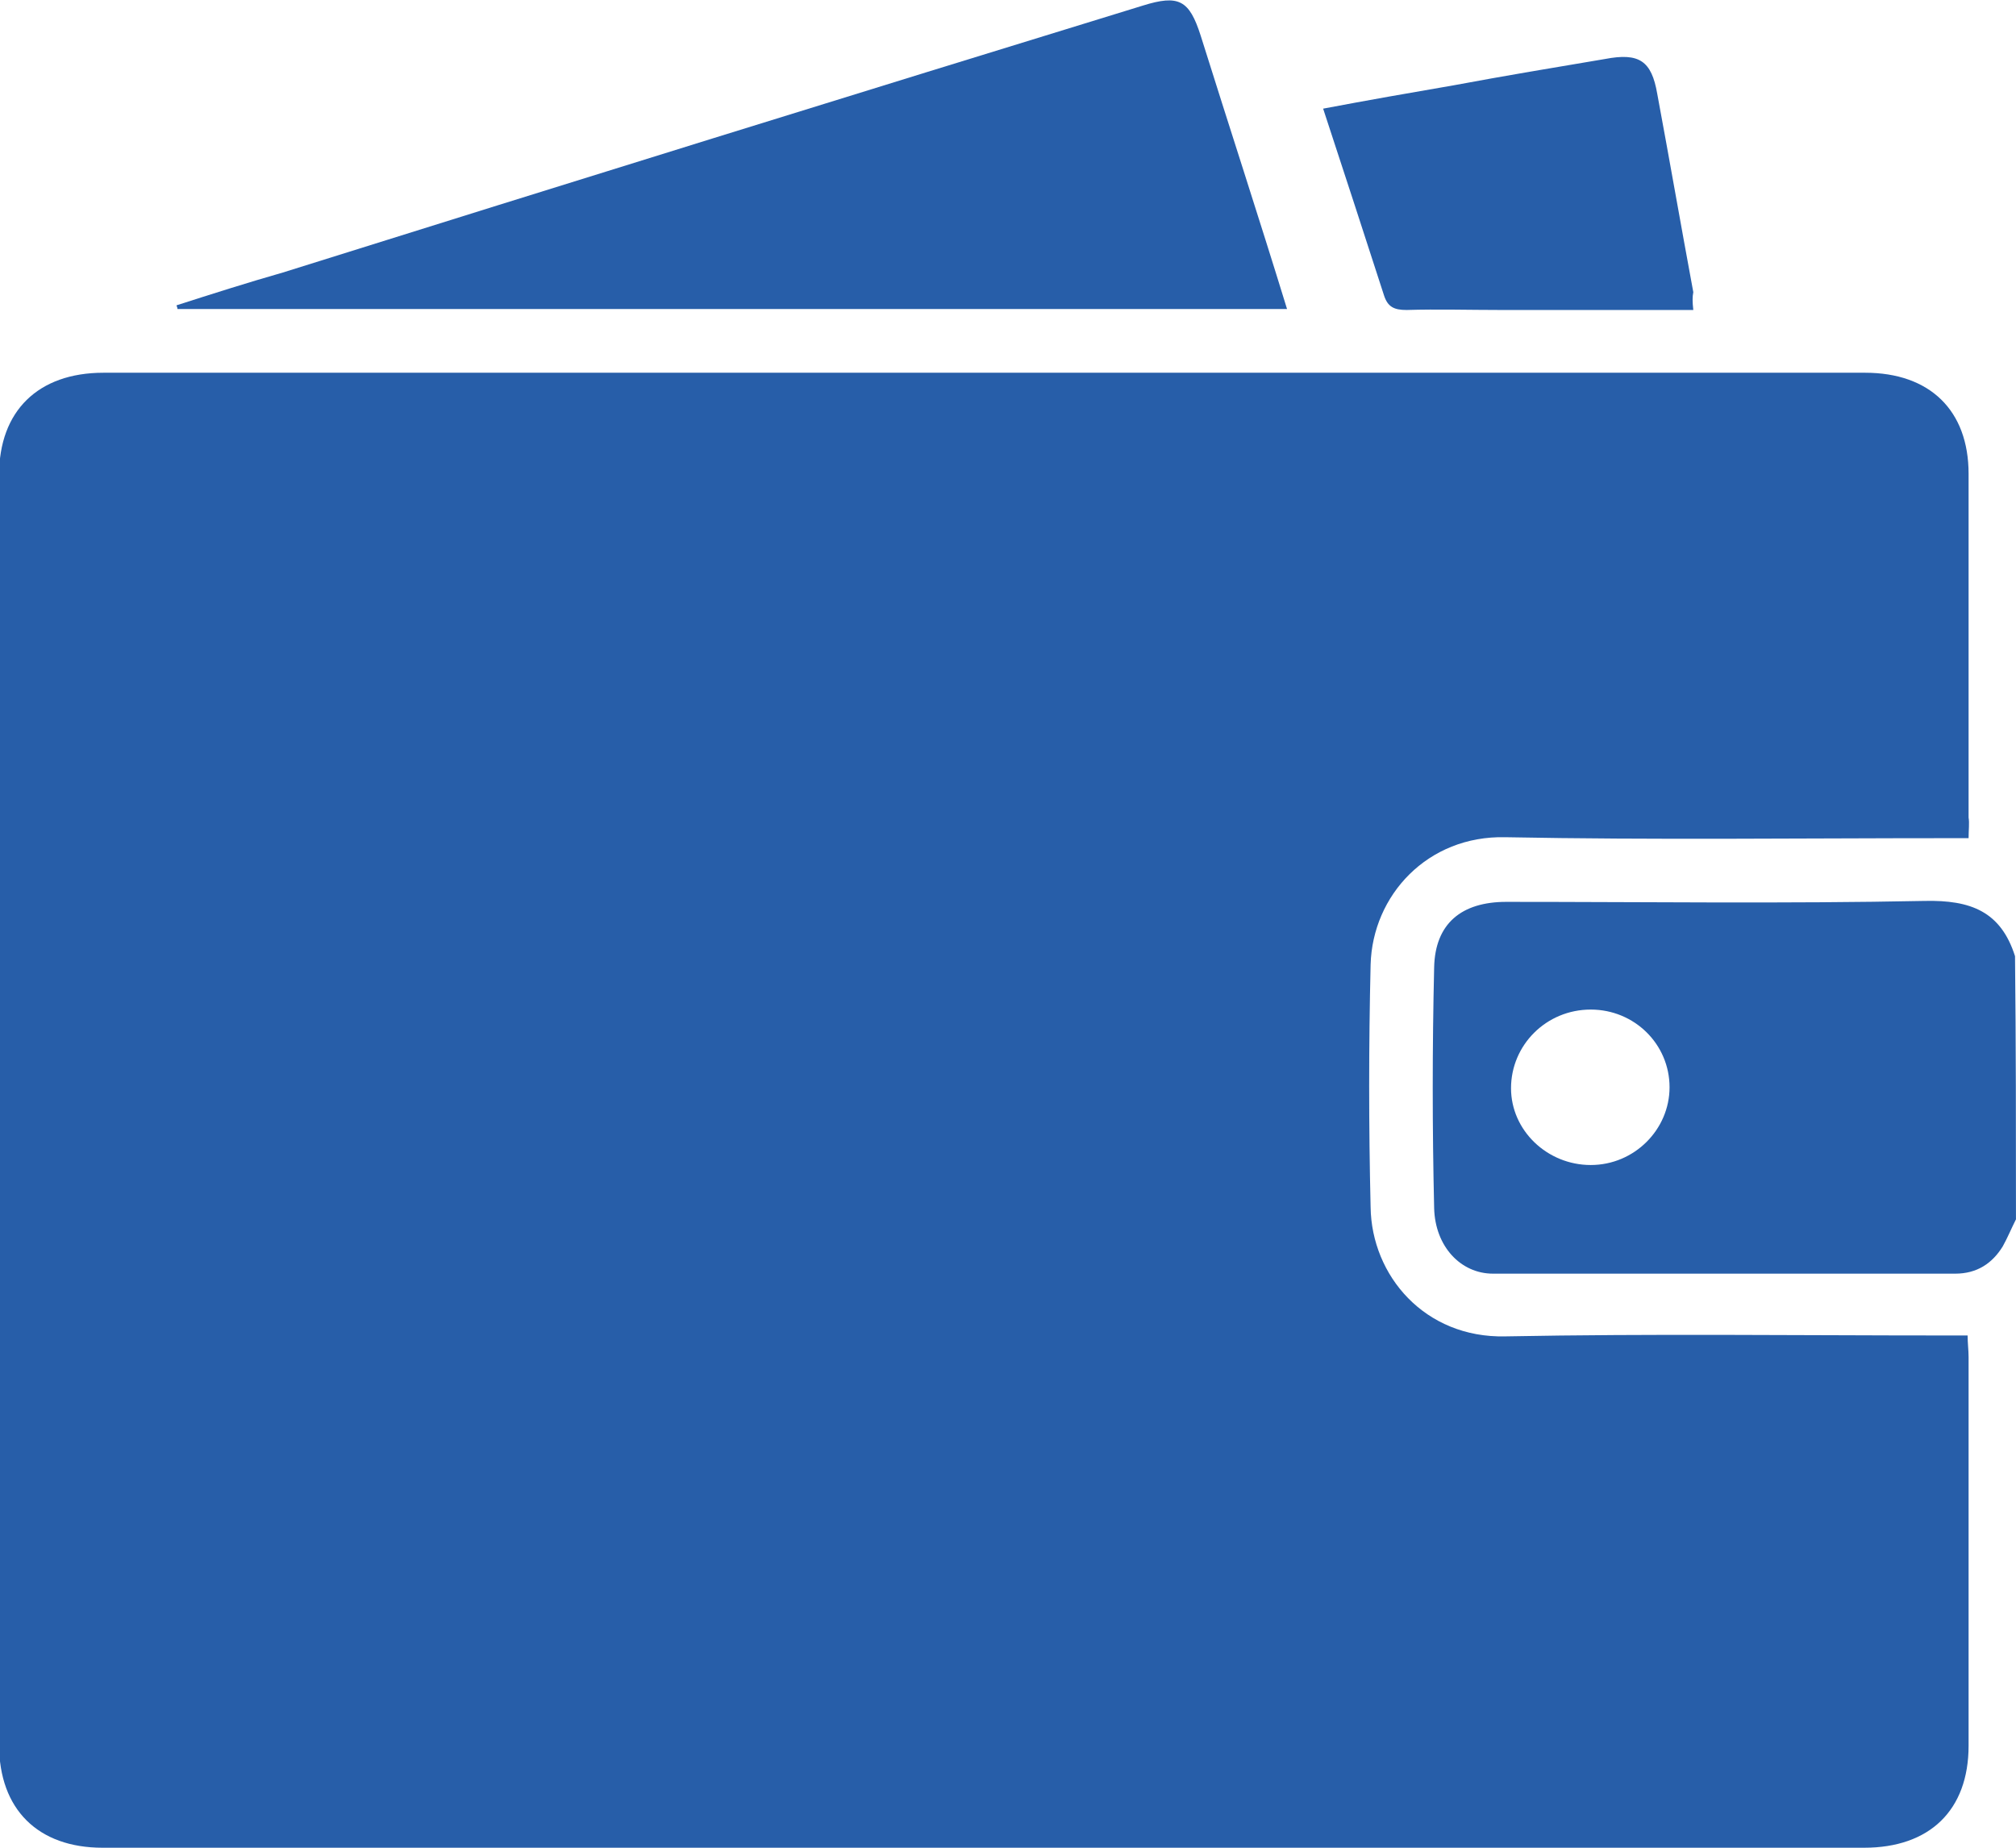 <svg width="60" height="55" viewBox="0 0 60 55" fill="none" xmlns="http://www.w3.org/2000/svg">
<g clip-path="url(#clip0_871_80)">
<path d="M59.999 36.295C59.858 36.574 59.745 36.852 59.604 37.103C59.293 37.605 58.841 37.912 58.191 37.912C53.615 37.912 49.011 37.912 44.434 37.912C43.474 37.912 42.711 37.103 42.683 35.961C42.627 33.563 42.627 31.194 42.683 28.796C42.711 27.486 43.502 26.845 44.83 26.845C48.982 26.845 53.135 26.901 57.288 26.817C58.644 26.789 59.547 27.124 59.971 28.462C59.999 31.054 59.999 33.675 59.999 36.295ZM49.689 32.364C49.689 31.082 48.644 30.051 47.344 30.051C46.016 30.051 44.971 31.11 44.971 32.392C44.971 33.647 46.045 34.678 47.344 34.678C48.644 34.678 49.689 33.619 49.689 32.364Z" fill="#275EA9"/>
<path d="M58.589 24.949C58.362 24.949 58.165 24.949 57.995 24.949C53.589 24.949 49.21 25.005 44.803 24.921C42.487 24.866 40.848 26.65 40.792 28.713C40.735 31.11 40.735 33.535 40.792 35.933C40.82 37.968 42.402 39.835 44.803 39.779C49.154 39.696 53.504 39.752 57.854 39.752C58.08 39.752 58.278 39.752 58.56 39.752C58.56 39.975 58.589 40.198 58.589 40.393C58.589 44.24 58.589 48.115 58.589 51.962C58.589 53.885 57.43 55 55.481 55C37.995 55 20.538 55 3.052 55C1.131 55 -0.027 53.857 -0.027 51.934C-0.027 39.334 -0.027 26.733 -0.027 14.133C-0.027 12.238 1.131 11.095 3.08 11.095C20.566 11.095 38.023 11.095 55.509 11.095C57.43 11.095 58.589 12.21 58.589 14.105C58.589 17.506 58.589 20.935 58.589 24.336C58.617 24.503 58.589 24.698 58.589 24.949Z" fill="#275EA9"/>
<path d="M5.254 9.088C6.299 8.753 7.344 8.419 8.418 8.112C16.949 5.436 25.48 2.788 34.011 0.167C35.084 -0.167 35.395 6.23055e-07 35.734 1.059C36.582 3.763 37.457 6.439 38.305 9.199C27.26 9.199 16.271 9.199 5.282 9.199C5.282 9.143 5.254 9.116 5.254 9.088Z" fill="#275EA9"/>
<path d="M50.396 9.227C48.447 9.227 46.554 9.227 44.661 9.227C43.729 9.227 42.797 9.199 41.865 9.227C41.498 9.227 41.3 9.143 41.187 8.781C40.594 6.941 40 5.129 39.379 3.234C40.707 2.983 41.978 2.76 43.277 2.537C44.774 2.258 46.272 2.007 47.769 1.756C48.786 1.561 49.153 1.812 49.322 2.788C49.69 4.767 50.029 6.718 50.396 8.697C50.368 8.837 50.368 8.976 50.396 9.227Z" fill="#275EA9"/>
</g>
<defs>
<clipPath id="clip0_871_80">
<rect width="60" height="55" fill="white"/>
</clipPath>
</defs>
</svg>
